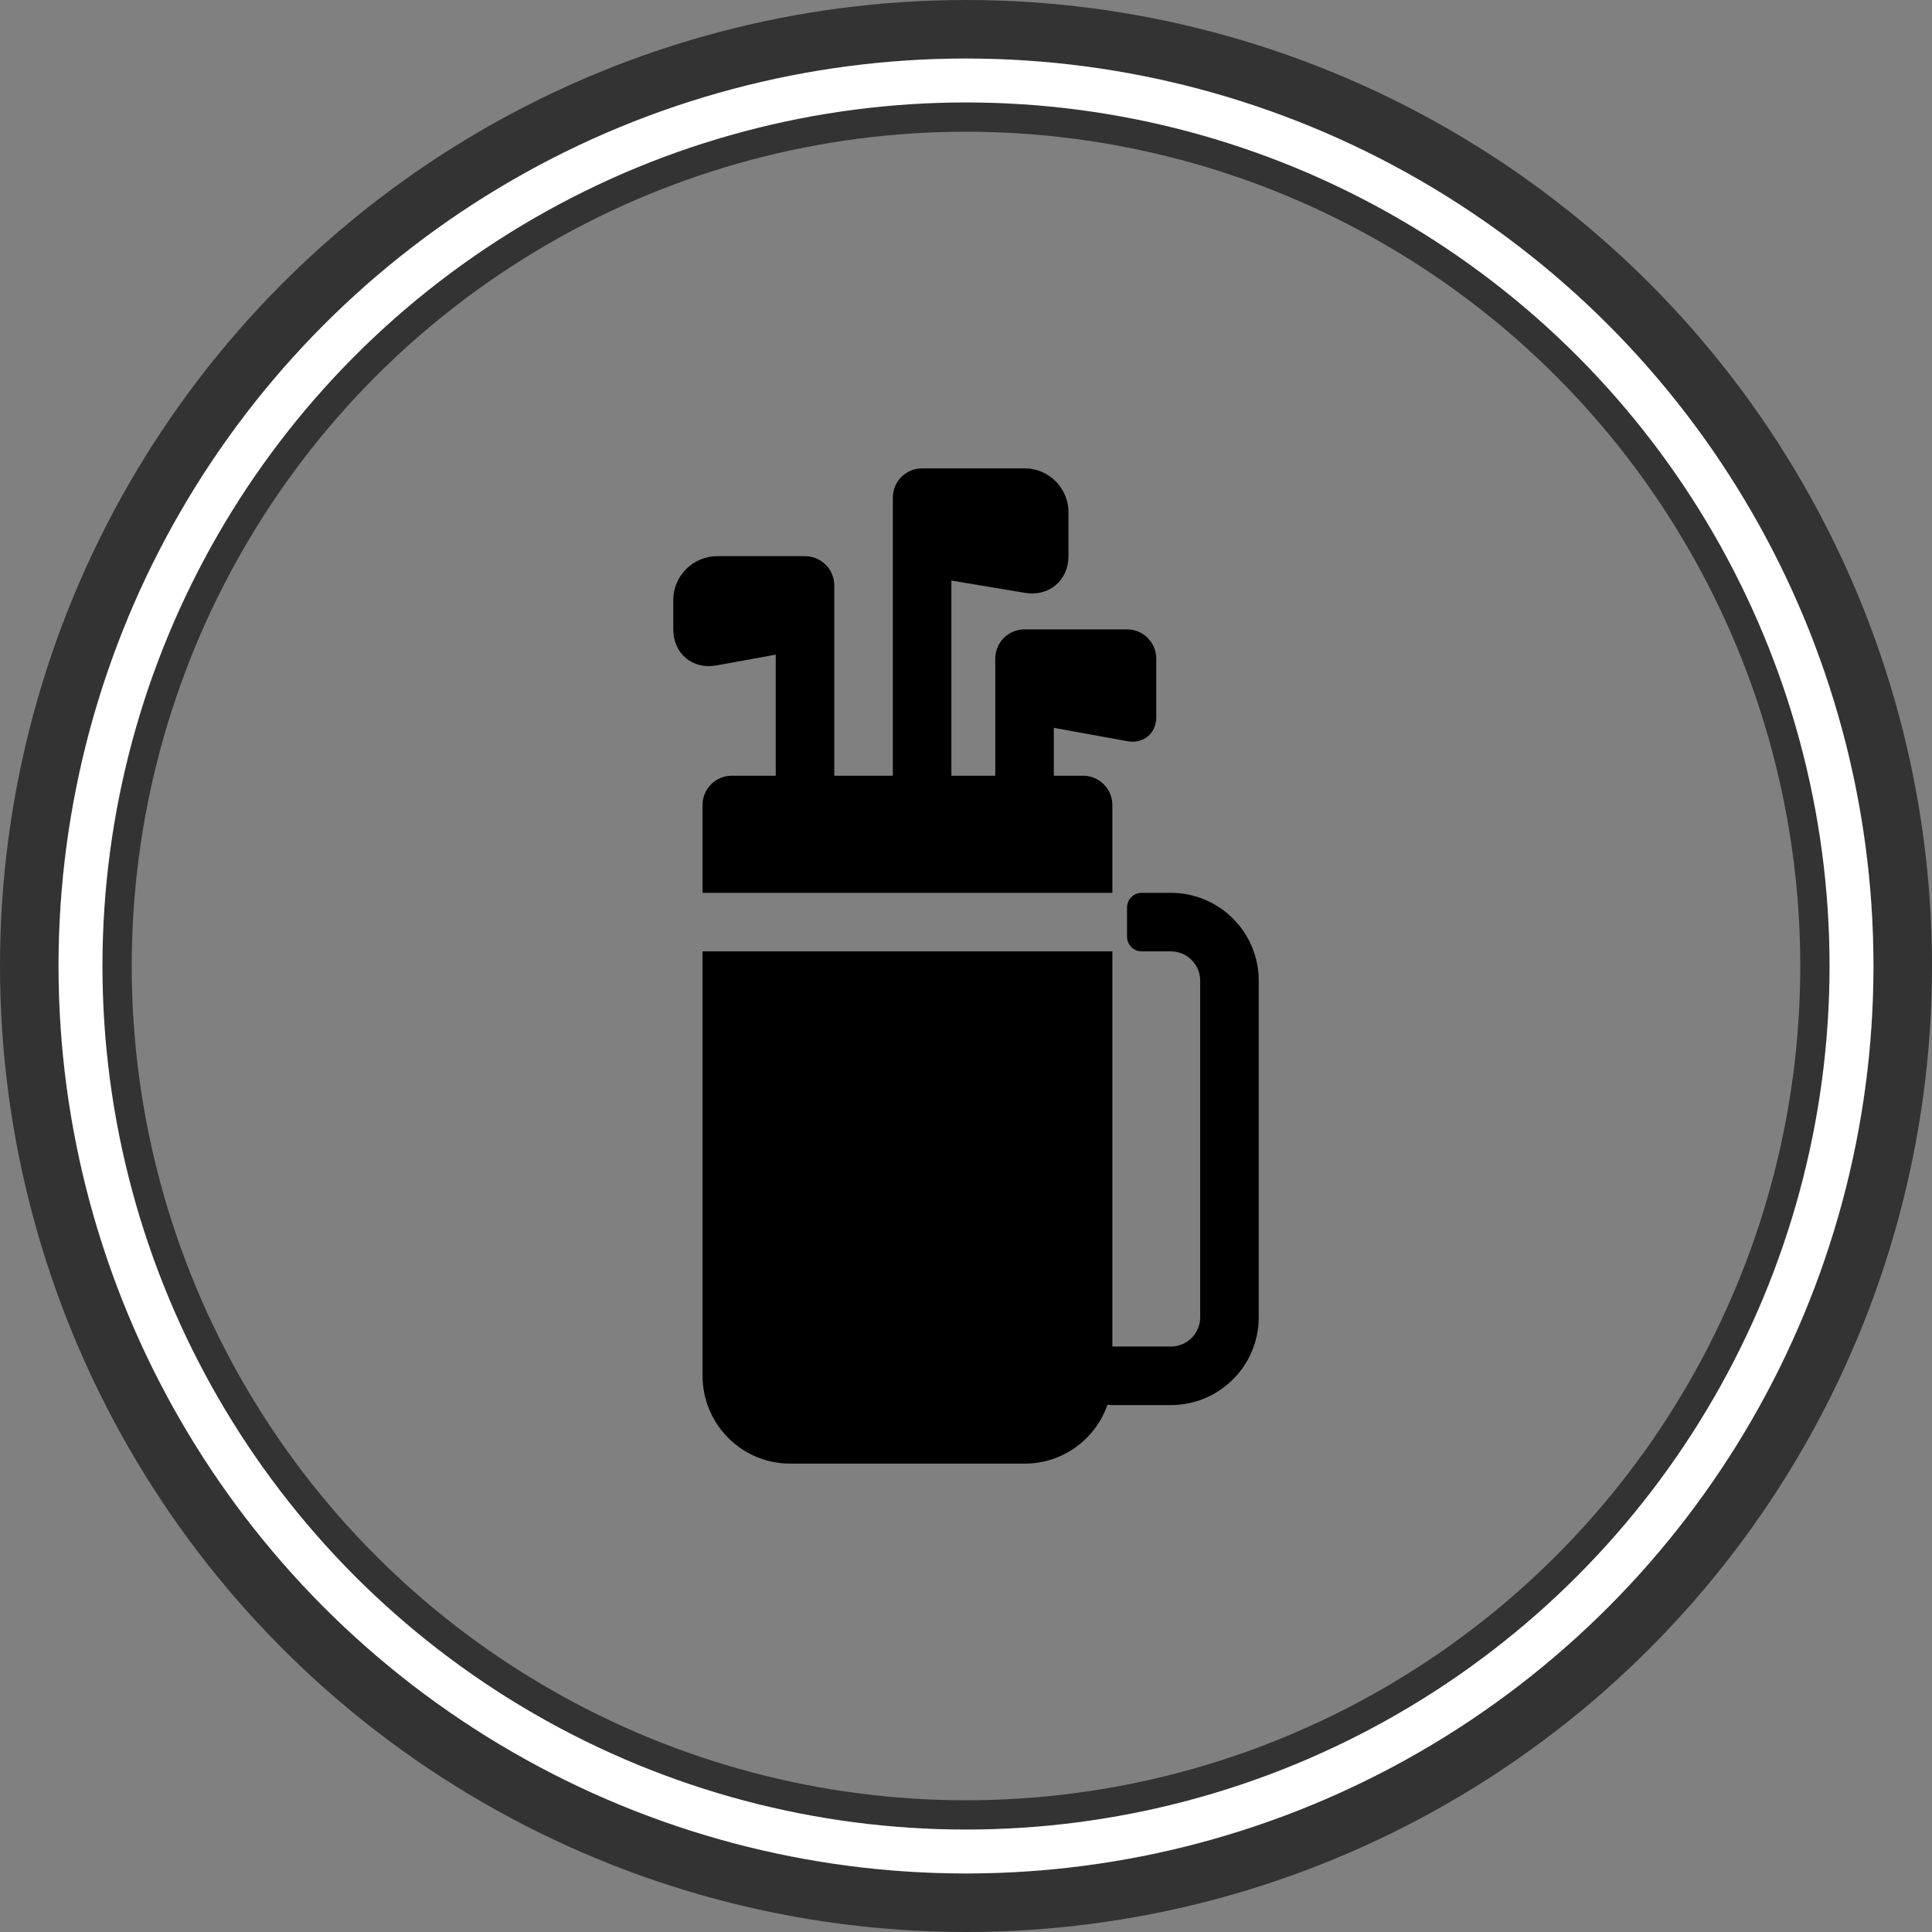 <?xml version="1.0" encoding="utf-8"?>
<svg width="132px" height="132px" viewBox="0 0 132 132" version="1.1" xmlns="http://www.w3.org/2000/svg" xmlns:xlink="http://www.w3.org/1999/xlink">
    <rect x="0" y="0" width="132" height="132" fill="#808080" stroke="none"/>
    <!-- Generator: Sketch 50.2 (55047) - http://www.bohemiancoding.com/sketch -->
    <desc>Created with Sketch.</desc>
    <defs>
        <circle id="path-1" cx="62" cy="62" r="62"></circle>
    </defs>
    <g id="Auto-Home-only" stroke="none" stroke-width="1" fill="none" fill-rule="evenodd">
        <g id="Renters" transform="translate(-1092, -1684)">
            <g id="Group-12" transform="translate(1096, 1688)">
                <g id="noun_753089_cc" transform="translate(42, 28)" class="secondary-fill" fill="#000000">
                    <path d="M22,21 L19,21 L19,7.667 L24.034,8.506 C25.672,8.779 27,7.653 27,6.003 L27,2.997 C27,1.342 25.658,0 24.003,0 L17.009,0 C15.899,0 15,0.887 15,2.006 L15,4.994 L15,4.997 L15,5 L15,21 L11,21 L11,7.998 C11,6.898 10.108,6 9.008,6 L3.006,6 C1.349,6 0,7.344 0,9.002 L0,10.998 C0,12.661 1.32,13.76 2.948,13.464 L7,12.727 L7,21 L4,21 C2.895,21 2,21.895 2,23 L2,29 L30,29 L30,23 C30,21.895 29.105,21 28,21 L26,21 L26,17.727 L31.033,18.642 C32.12,18.84 33,18.113 33,17.002 L33,12.998 C33,11.895 32.1,11 31.008,11 L23.992,11 C22.892,11 22,11.898 22,12.998 L22,21 Z M29.668,63.972 C28.853,66.317 26.629,68 24.01,68 L7.99,68 C4.68,68 2,65.31 2,61.993 L2,33 L30,33 L30,60 L30.003,60 L33.993,60 C35.103,60 36,59.105 36,58.003 L36,34.997 C36,33.898 35.101,33 33.993,33 L31.999,33 C31.444,33 31.003,32.548 31.003,31.991 L31.003,30.009 C31.003,29.443 31.449,29 31.999,29 L33.993,29 C37.308,29 40,31.687 40,34.997 L40,58.003 C40,61.316 37.31,64 33.993,64 L30.003,64 C29.889,64 29.777,63.99 29.668,63.972 Z" id="Shape"></path>
                </g>
                <g id="Oval-1-Copy-2">
                    <circle class="primary-stroke" stroke="#333333" stroke-width="4" cx="62" cy="62" r="64"></circle>
                    <circle class="primary-stroke" stroke="#333333" stroke-width="5" stroke-linejoin="square" cx="62" cy="62" r="59.5"></circle>
                    <circle stroke="#FFFFFF" stroke-width="3" stroke-linejoin="square" cx="62" cy="62" r="60.5"></circle>
                </g>
            </g>
        </g>
    </g>
</svg>